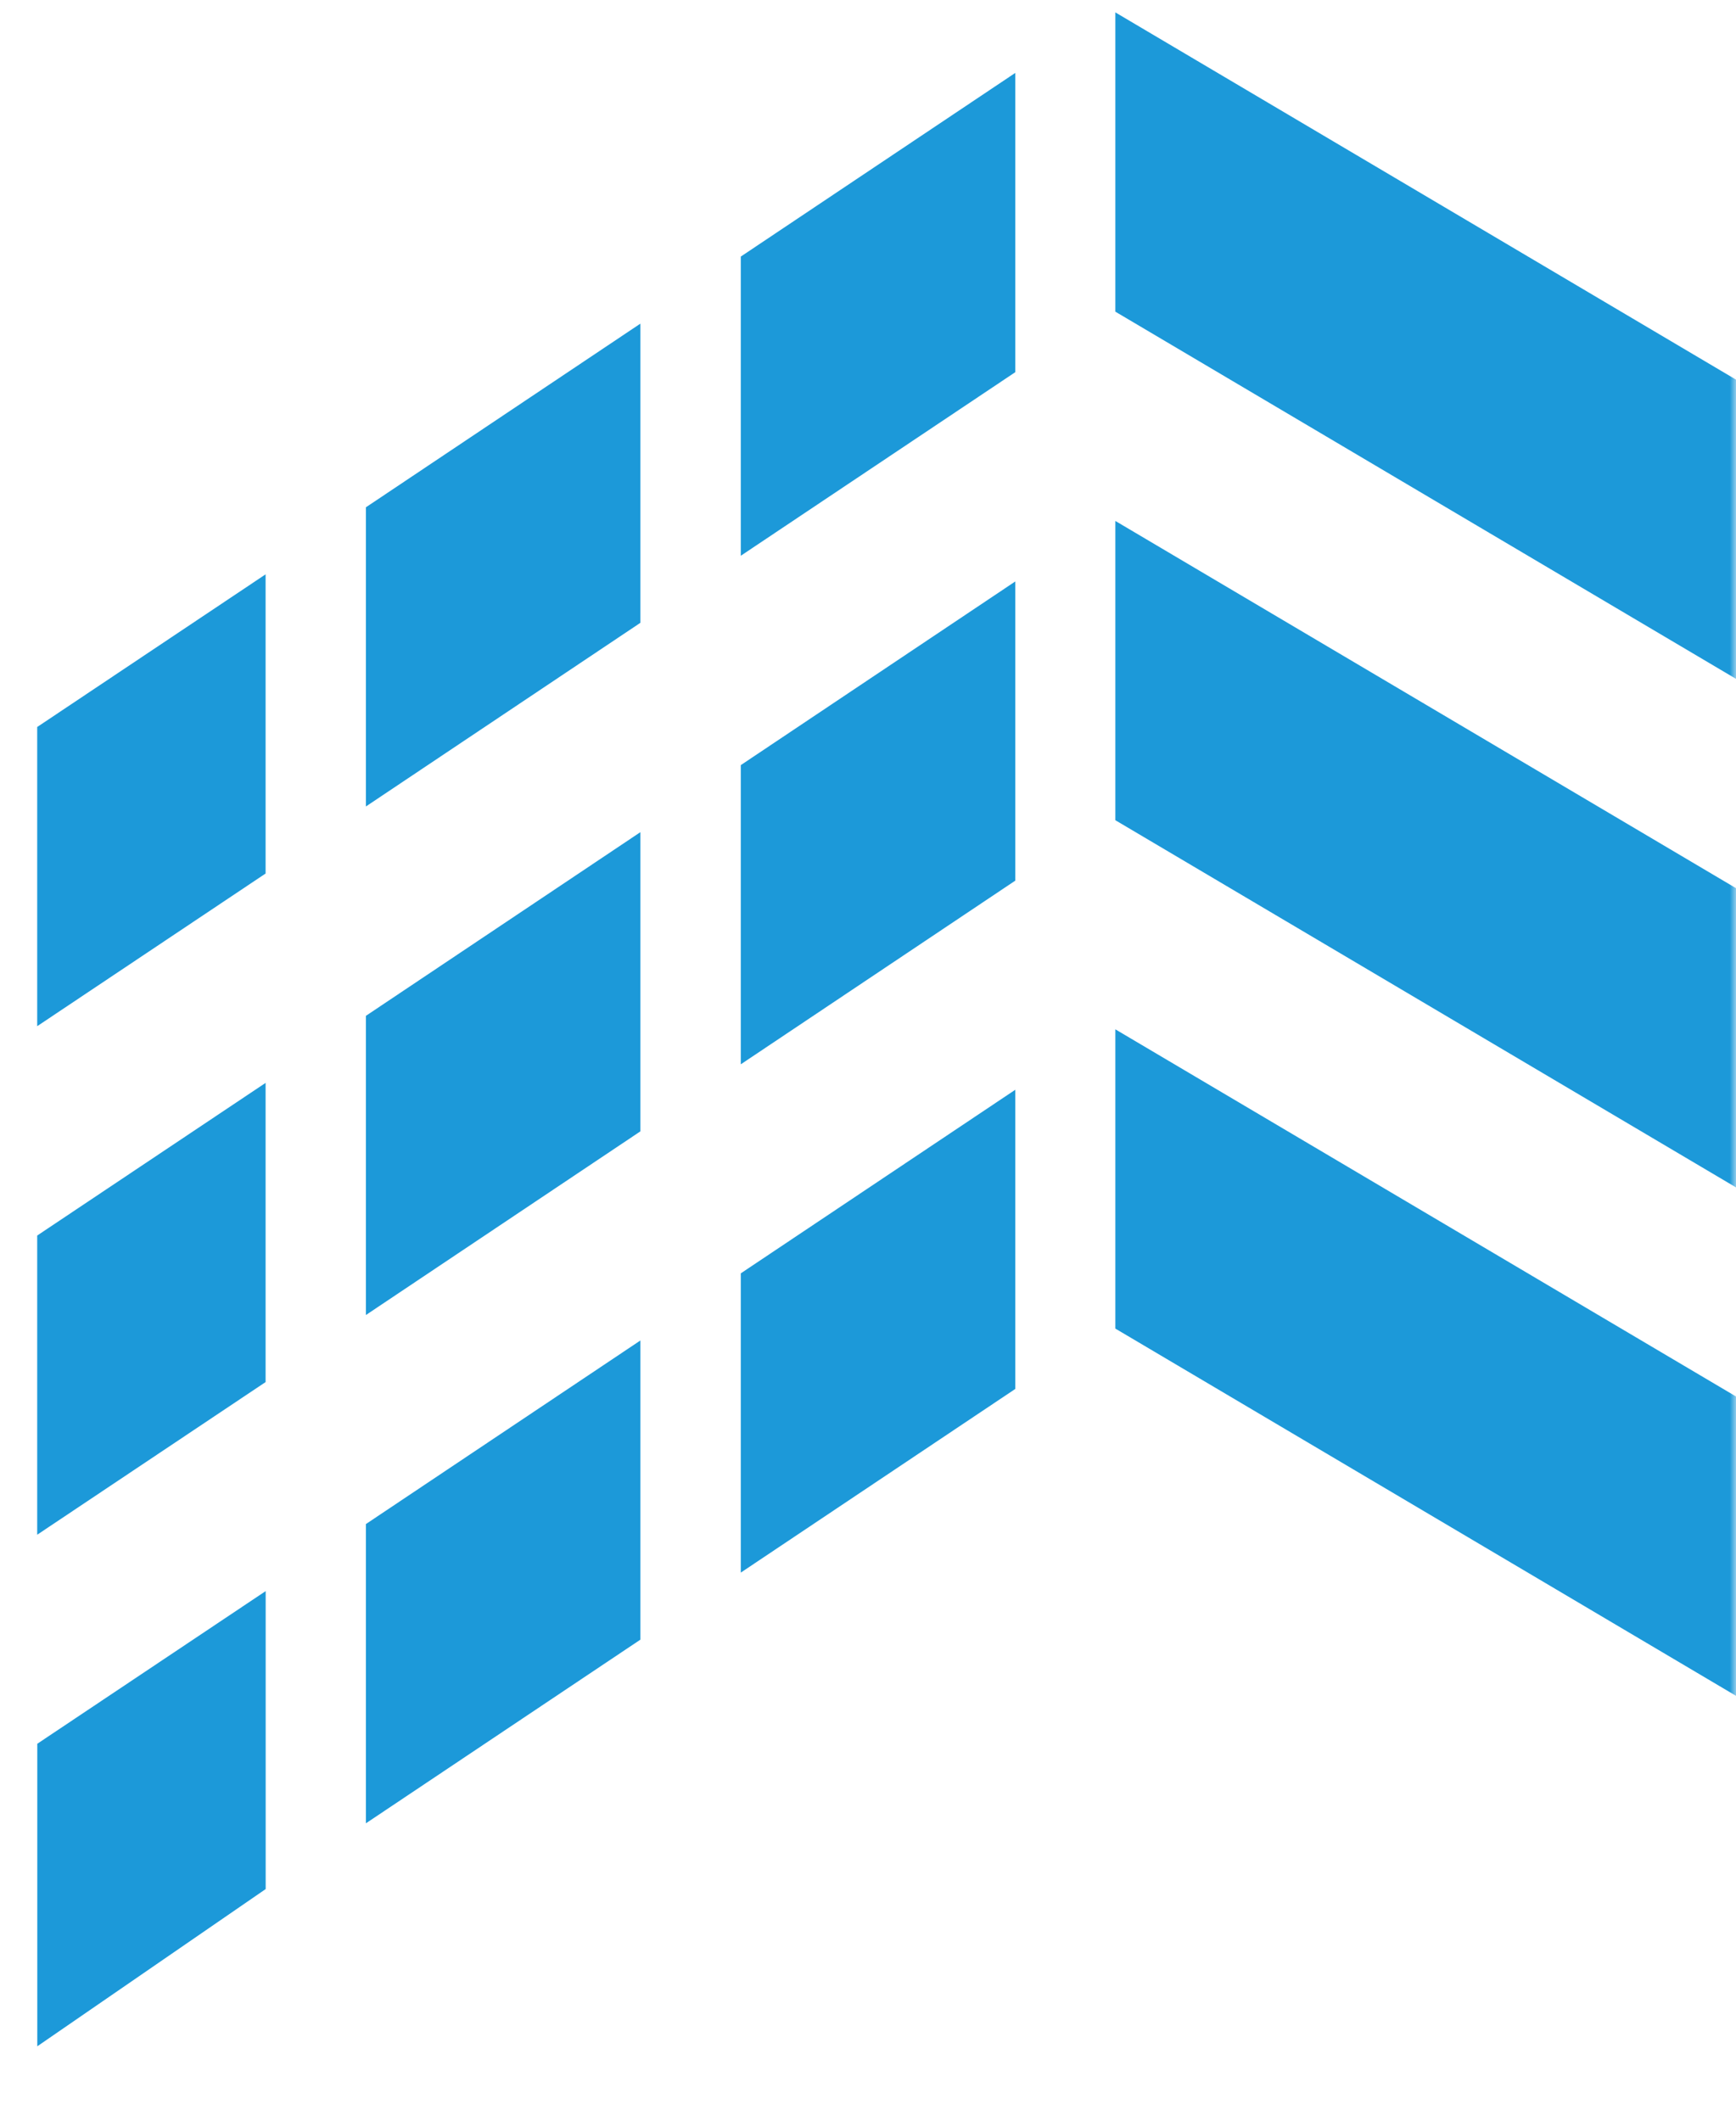 <svg width="140" height="171" viewBox="0 0 140 171" fill="none" xmlns="http://www.w3.org/2000/svg">
<mask id="mask0_133_6232" style="mask-type:alpha" maskUnits="userSpaceOnUse" x="0" y="0" width="140" height="171">
<rect width="140" height="171" fill="#D9D9D9"/>
</mask>
<g mask="url(#mask0_133_6232)">
<path d="M3 58.621L21.419 46.311V70.435L3 82.745V58.621Z" fill="#1C99D9" style="mix-blend-mode:multiply"/>
<path d="M51.645 26.095V50.219L29.508 65.029V40.905L51.645 26.095Z" fill="#1C99D9" style="mix-blend-mode:multiply"/>
<path d="M81.879 5.878V30.009L59.741 44.813V20.689L81.879 5.878Z" fill="#1C99D9" style="mix-blend-mode:multiply"/>
<path d="M187.344 58.62V82.745L89.948 25.131V1L187.344 58.62Z" fill="#1C99D9" style="mix-blend-mode:multiply"/>
<path d="M3 99.626L21.419 87.317V111.441L3 123.751V99.626Z" fill="#1C99D9" style="mix-blend-mode:multiply"/>
<path d="M51.645 67.1V91.225L29.508 106.035V81.911L51.645 67.1Z" fill="#1C99D9" style="mix-blend-mode:multiply"/>
<path d="M81.879 46.884V71.008L59.741 85.819V61.695L81.879 46.884Z" fill="#1C99D9" style="mix-blend-mode:multiply"/>
<path d="M187.344 99.626V123.75L89.948 66.137V42.006L187.344 99.626Z" fill="#1C99D9" style="mix-blend-mode:multiply"/>
<path d="M21.425 128.297V152.323L3.007 165V140.606L21.425 128.297Z" fill="#1C99D9" style="mix-blend-mode:multiply"/>
<path d="M51.645 108.087V132.211L29.508 147.021V122.891L51.645 108.087Z" fill="#1C99D9" style="mix-blend-mode:multiply"/>
<path d="M81.879 87.871V111.995L59.741 126.805V102.675L81.879 87.871Z" fill="#1C99D9" style="mix-blend-mode:multiply"/>
<path d="M187.344 140.606V164.737L150.923 143.205L125.509 128.166L89.948 107.129V82.999L187.344 140.606Z" fill="#1C99D9" style="mix-blend-mode:multiply"/>
</g>
</svg>
